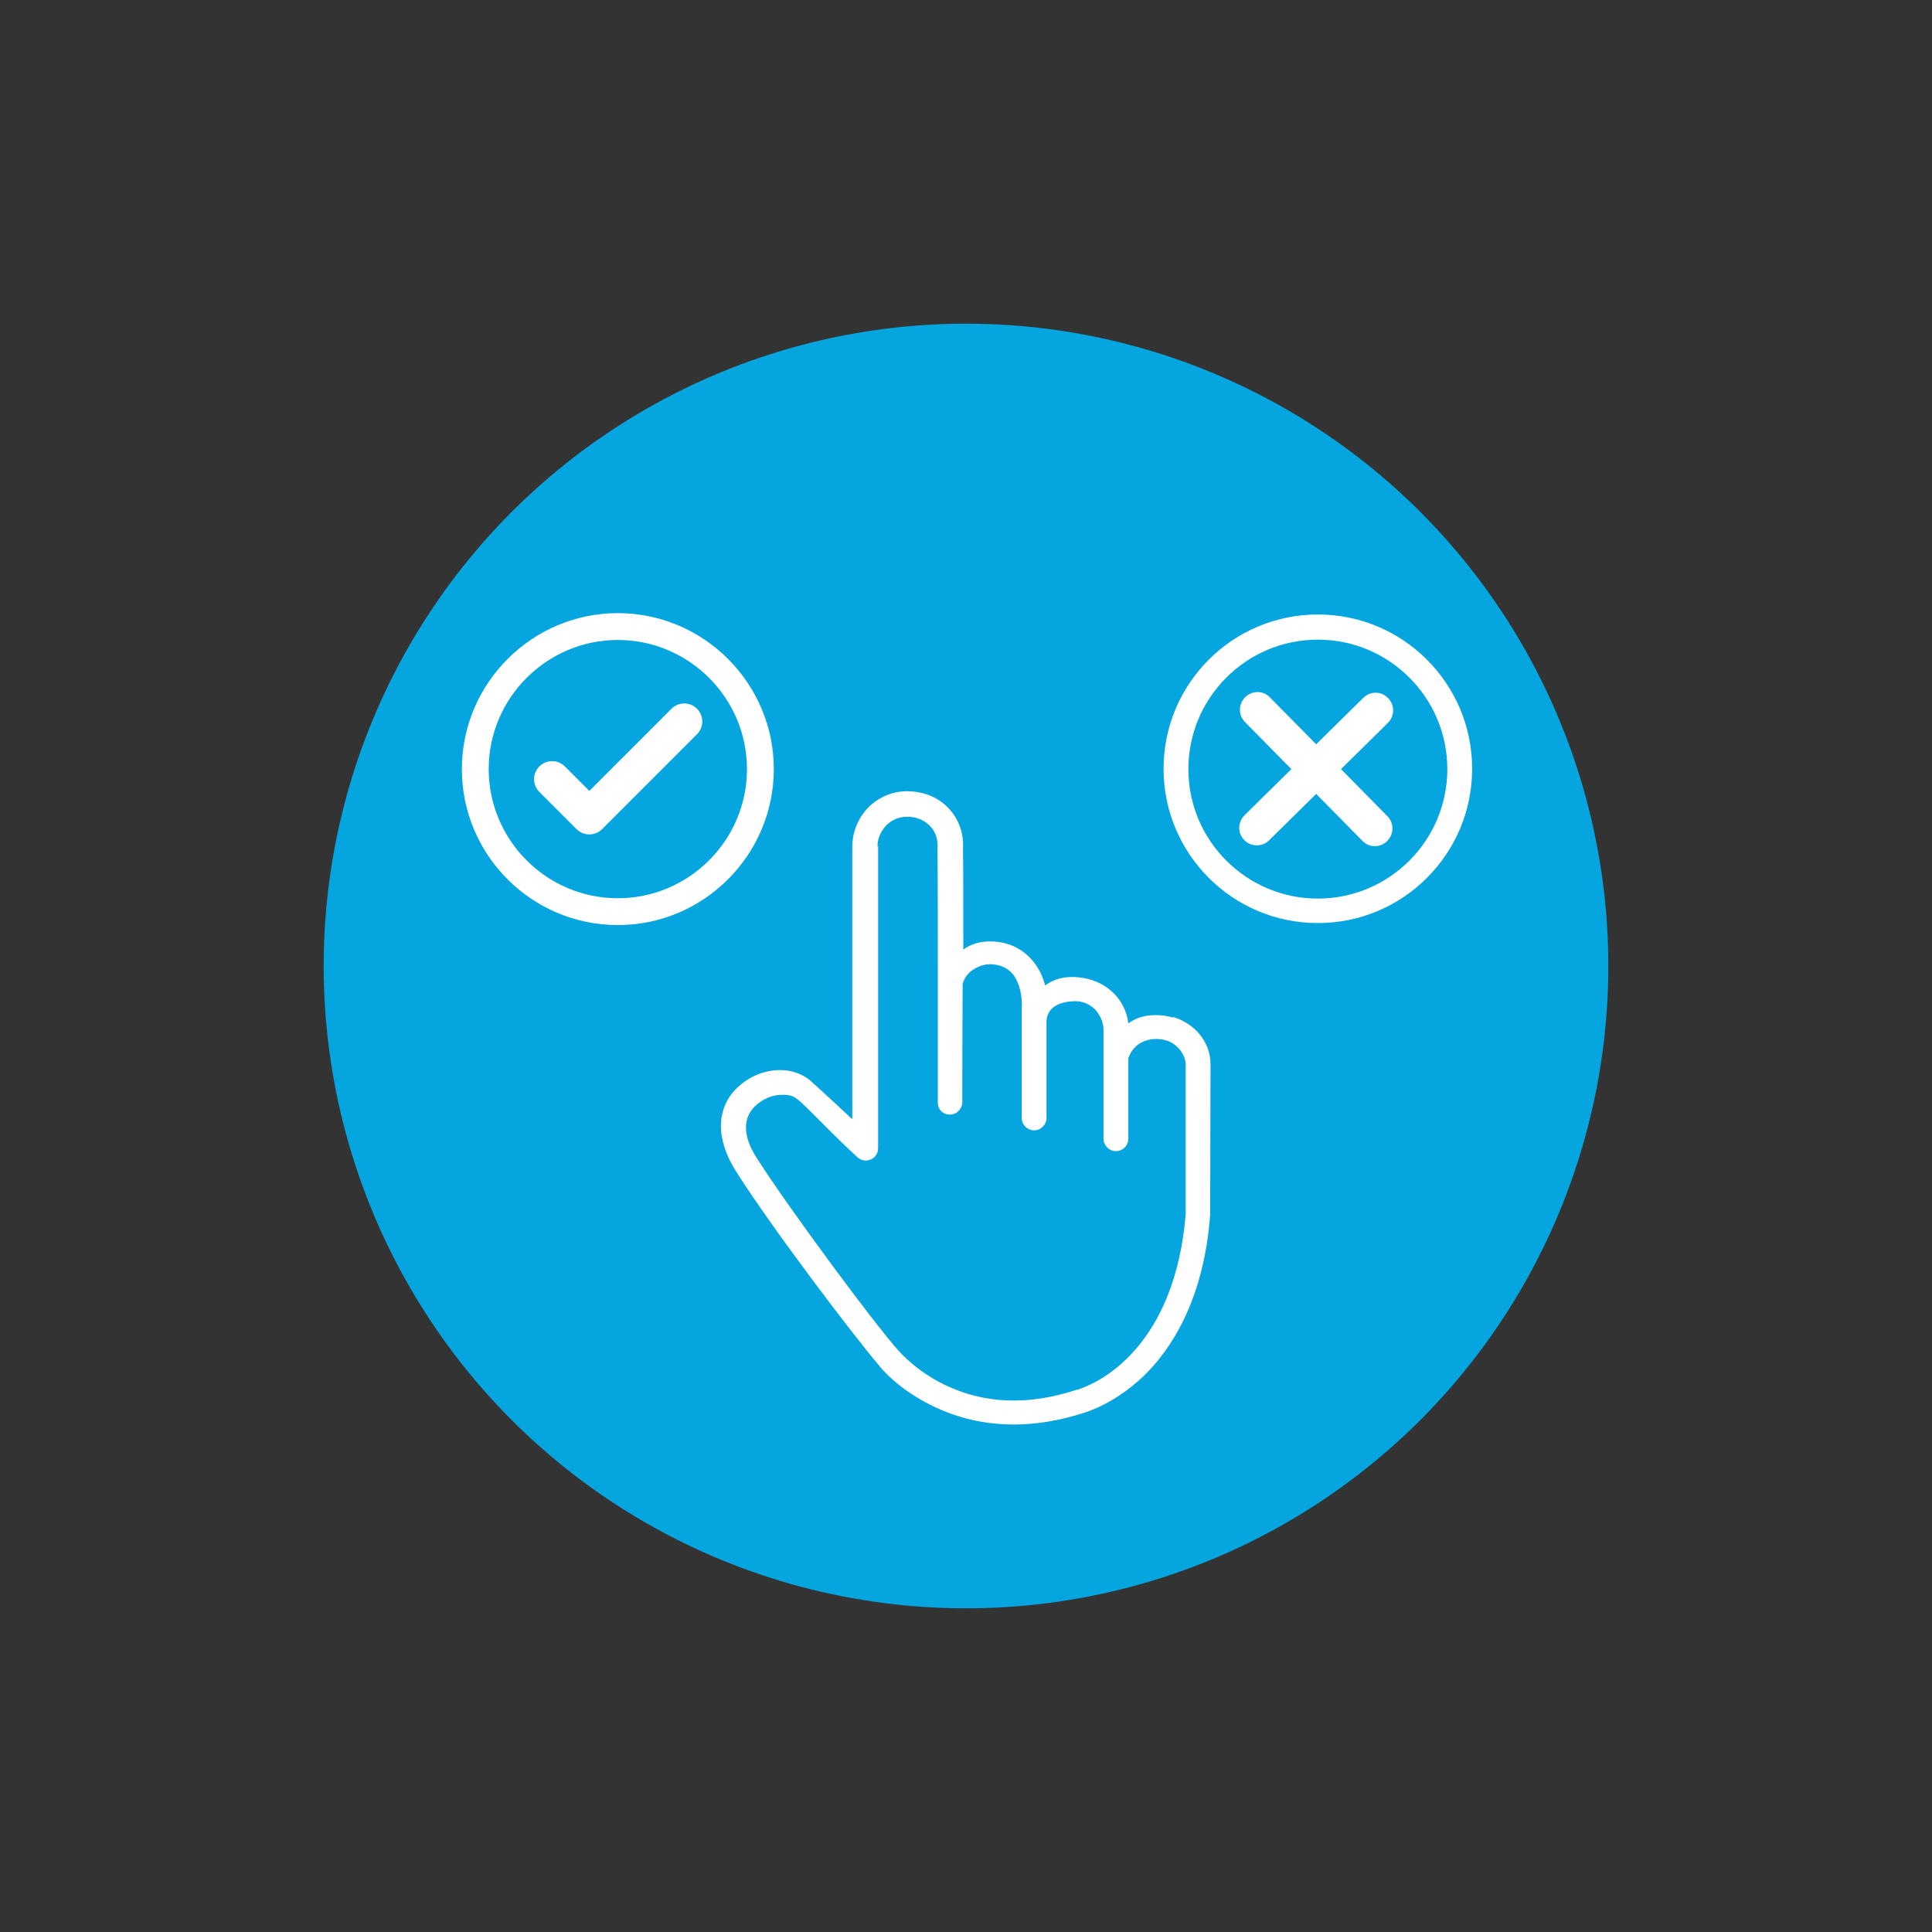 <?xml version="1.0" encoding="UTF-8"?> <svg xmlns="http://www.w3.org/2000/svg" id="Layer_1" version="1.1" viewBox="0 0 576 576"><rect x="0" y="0" width="576" height="576" fill="#333333" stroke="none"/><defs><style> .st0 { fill-rule: evenodd; } .st0, .st1 { fill: #fff; } .st2 { fill: #05a5df; } </style></defs><circle class="st2" cx="288" cy="288" r="191.5"></circle><path class="st1" d="M349.8,303.4c-2-.6-8.4-2-13.4,1.7-.8-6.8-6-12.2-13.2-13.5-4.7-.8-8.5-.1-11.6,2.2-1.5-5.8-5.3-10.2-10.4-12.1-3.3-1.2-9.4-2-14,1.4,0-11.2,0-26.1-.1-30,.3-4.4-1.1-8.6-4-11.8-3-3.4-7.4-5.3-12.3-5.4-4.3-.1-8.3,1.5-11.5,4.4-3.2,3.1-5.1,7.3-5.2,11.8v81.6c-7-6.6-12.5-11.5-12.6-11.6h0c-5.8-4.8-15.3-3.9-21.6,2.1-6.4,6-6.6,15.3-.6,24.8,10.3,16.4,35.3,49.4,42.7,58h0c.2.4,5.6,7.1,15.9,12.1,7.5,3.7,15.7,5.6,24.4,5.6h0c6.8,0,13.8-1.2,20.9-3.5,1-.3,9.2-2.8,17.7-10.9,8-7.7,18-22.4,19.9-48.2h0c0-.1.1-44.9.1-44.9,0-6.4-4.6-12.1-11.2-14ZM261.6,252.4c0-2.5,1.1-4.8,2.8-6.5,1.7-1.6,3.8-2.4,6.1-2.4,2.8,0,5.3,1.1,7,3,1.5,1.7,2.2,3.9,2,6.4v.2s0,.2,0,.2c.1,5,.1,25.7.1,39.5v35.8c-.1,2.1,1.5,3.7,3.6,3.7h0c2,0,3.7-1.7,3.7-3.7,0-5.8,0-20.8.1-35.2.1-.4.7-2.8,3.1-4.3,1.8-1.2,4-1.8,5.9-1.6,2.5.2,4.7,1.3,6.1,3.1,1.8,2.4,2.8,6.4,2.5,10.1v.2s0,32.4,0,32.4c0,2,1.7,3.7,3.7,3.7h0c1,0,1.9-.4,2.6-1.1.7-.7,1.1-1.6,1.1-2.6v-28.9c.4-5.9,7.4-5.9,8.8-5.9,2,0,4,.9,5.4,2.2,1.7,1.6,2.8,4.1,2.8,6.4v7.4c0,.2,0,18.1,0,25,0,1,.4,1.9,1.1,2.6.7.7,1.6,1.1,2.6,1.1h0c2.1,0,3.7-1.7,3.7-3.7v-24c1.7-5.1,7-6.6,11.3-5.3,3.2.9,5.8,4.2,5.8,7.3v44.5c-1.5,18.4-7.5,33.2-17.5,43-7.4,7.3-14.7,9.3-14.7,9.3h-.2c-14.4,4.8-27.7,4.3-39.6-1.5-8.6-4.2-13.4-9.9-13.6-10.1h0c-6.6-7.2-33.1-42.9-42.5-57.8-3.9-6.1-4-11.6-.3-15.1,2.5-2.4,5.5-3.4,8.1-3.4s3.4.5,4.5,1.3c1.1.8,3.1,2.8,5.8,5.5,3,3,7.1,7.2,12.1,11.8,1.1,1,2.6,1.3,4,.7,1.4-.6,2.2-1.9,2.2-3.4v-90Z"></path><g><path class="st1" d="M184.2,275.8c-25.7,0-46.5-20.9-46.5-46.5s20.9-46.5,46.5-46.5,46.5,20.9,46.5,46.5-20.9,46.5-46.5,46.5ZM184.2,190.8c-21.2,0-38.5,17.3-38.5,38.5s17.3,38.5,38.5,38.5,38.5-17.3,38.5-38.5-17.3-38.5-38.5-38.5Z"></path><path class="st0" d="M175.7,235.8l24.5-24.5c2.1-2.1,5.5-2.1,7.6,0,2.1,2.1,2.1,5.5,0,7.6l-28.3,28.3s0,0,0,0c-2.1,2.1-5.5,2.1-7.6,0l-1-1h0s-10.1-10.1-10.1-10.1c-2.1-2.1-2.1-5.5,0-7.6,2.1-2.1,5.5-2.1,7.6,0l7.3,7.3Z"></path></g><g><path class="st1" d="M392.9,275.2c-25.4,0-46-20.6-46-46s20.6-46,46-46,46,20.6,46,46-20.6,46-46,46ZM392.9,190.7c-21.3,0-38.6,17.3-38.6,38.6s17.3,38.6,38.6,38.6,38.6-17.3,38.6-38.6-17.3-38.6-38.6-38.6Z"></path><path class="st1" d="M413.8,208.1h0c-2-2.1-5.3-2.1-7.4,0l-14,13.8-13.8-14c-2-2.1-5.3-2.1-7.4,0-2,2-2.1,5.3,0,7.4l13.8,14-14,13.8c-2,2-2.1,5.3,0,7.4,2,2,5.3,2.1,7.4,0l14-13.8,13.8,14c2,2.1,5.3,2.1,7.4,0,2-2,2.1-5.3,0-7.4l-13.8-14,14-13.8c2-2,2.1-5.3,0-7.4h0Z"></path></g></svg> 